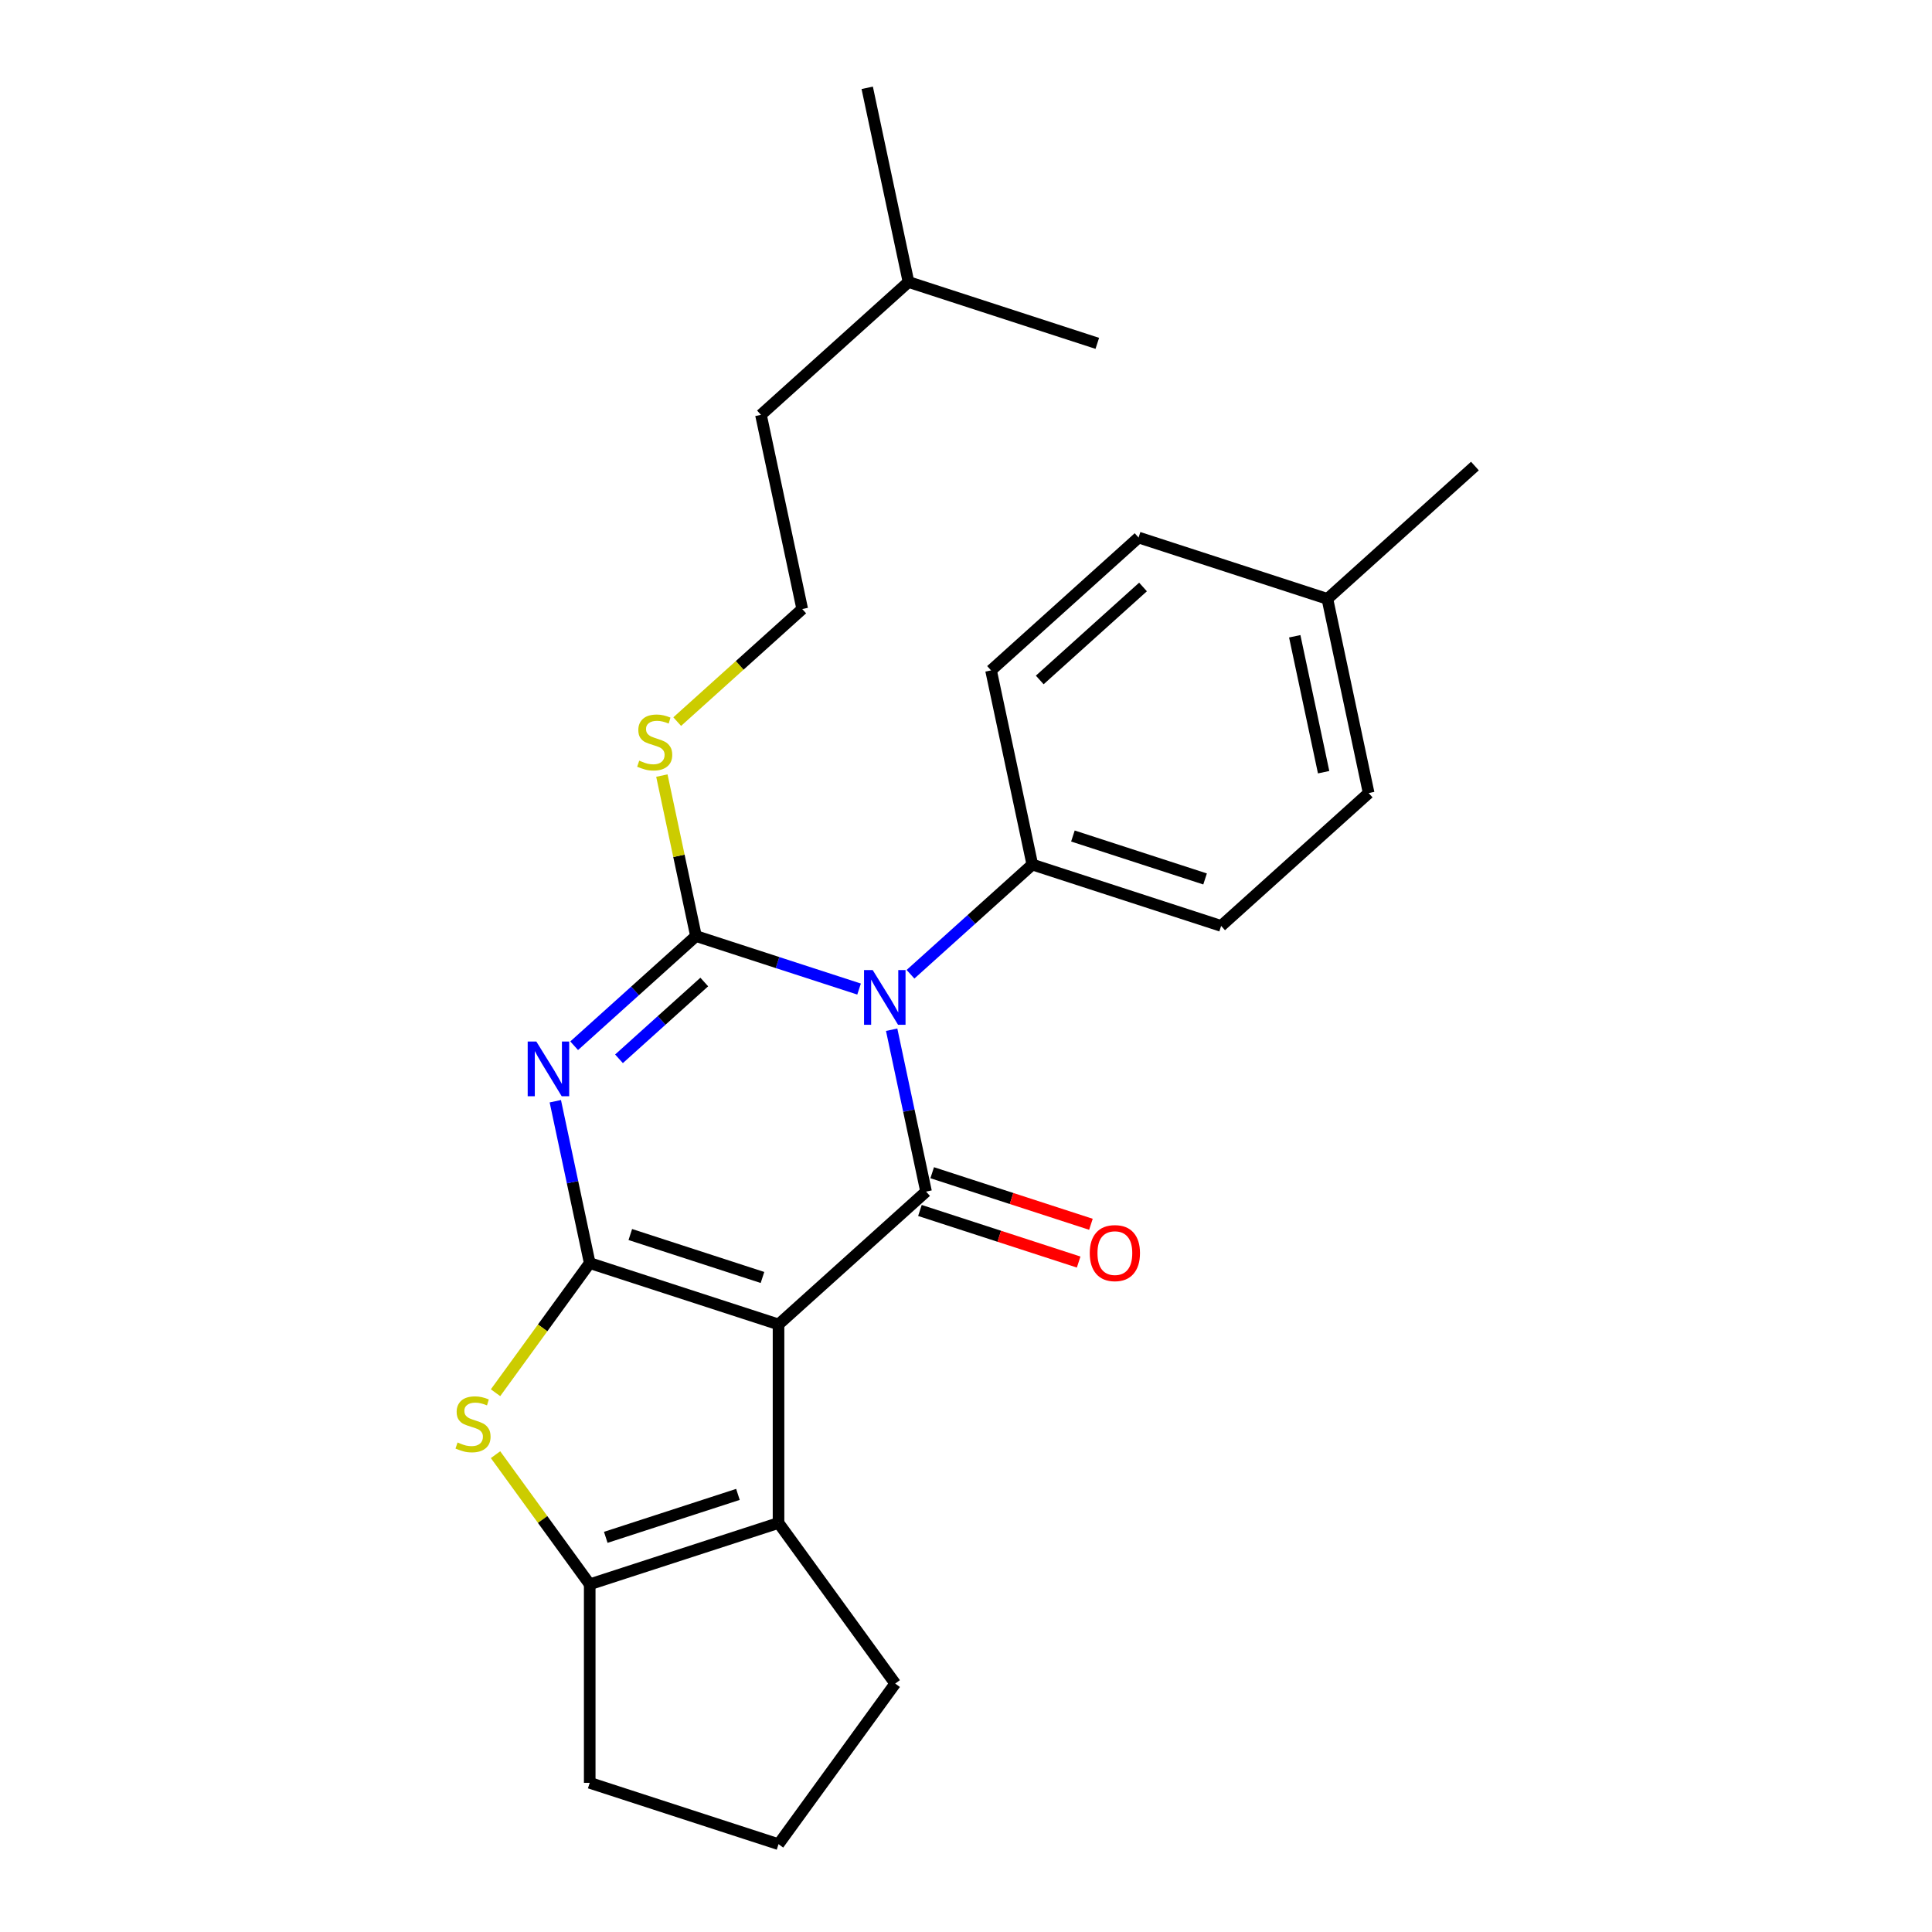 <?xml version='1.0' encoding='iso-8859-1'?>
<svg version='1.1' baseProfile='full'
              xmlns='http://www.w3.org/2000/svg'
                      xmlns:rdkit='http://www.rdkit.org/xml'
                      xmlns:xlink='http://www.w3.org/1999/xlink'
                  xml:space='preserve'
width='1000px' height='1000px' viewBox='0 0 1000 1000'>
<!-- END OF HEADER -->
<rect style='opacity:1.0;fill:#FFFFFF;stroke:none' width='1000' height='1000' x='0' y='0'> </rect>
<path class='bond-0' d='M 402.965,685.525 L 305.238,653.772' style='fill:none;fill-rule:evenodd;stroke:#000000;stroke-width:6px;stroke-linecap:butt;stroke-linejoin:miter;stroke-opacity:1' />
<path class='bond-0' d='M 394.657,661.217 L 326.247,638.989' style='fill:none;fill-rule:evenodd;stroke:#000000;stroke-width:6px;stroke-linecap:butt;stroke-linejoin:miter;stroke-opacity:1' />
<path class='bond-4' d='M 402.965,685.525 L 479.328,616.768' style='fill:none;fill-rule:evenodd;stroke:#000000;stroke-width:6px;stroke-linecap:butt;stroke-linejoin:miter;stroke-opacity:1' />
<path class='bond-6' d='M 402.965,685.525 L 402.965,788.282' style='fill:none;fill-rule:evenodd;stroke:#000000;stroke-width:6px;stroke-linecap:butt;stroke-linejoin:miter;stroke-opacity:1' />
<path class='bond-2' d='M 305.238,653.772 L 296.333,611.881' style='fill:none;fill-rule:evenodd;stroke:#000000;stroke-width:6px;stroke-linecap:butt;stroke-linejoin:miter;stroke-opacity:1' />
<path class='bond-2' d='M 296.333,611.881 L 287.429,569.99' style='fill:none;fill-rule:evenodd;stroke:#0000FF;stroke-width:6px;stroke-linecap:butt;stroke-linejoin:miter;stroke-opacity:1' />
<path class='bond-5' d='M 305.238,653.772 L 280.863,687.321' style='fill:none;fill-rule:evenodd;stroke:#000000;stroke-width:6px;stroke-linecap:butt;stroke-linejoin:miter;stroke-opacity:1' />
<path class='bond-5' d='M 280.863,687.321 L 256.488,720.87' style='fill:none;fill-rule:evenodd;stroke:#CCCC00;stroke-width:6px;stroke-linecap:butt;stroke-linejoin:miter;stroke-opacity:1' />
<path class='bond-1' d='M 461.519,532.985 L 470.424,574.877' style='fill:none;fill-rule:evenodd;stroke:#0000FF;stroke-width:6px;stroke-linecap:butt;stroke-linejoin:miter;stroke-opacity:1' />
<path class='bond-1' d='M 470.424,574.877 L 479.328,616.768' style='fill:none;fill-rule:evenodd;stroke:#000000;stroke-width:6px;stroke-linecap:butt;stroke-linejoin:miter;stroke-opacity:1' />
<path class='bond-3' d='M 444.655,511.932 L 402.446,498.218' style='fill:none;fill-rule:evenodd;stroke:#0000FF;stroke-width:6px;stroke-linecap:butt;stroke-linejoin:miter;stroke-opacity:1' />
<path class='bond-3' d='M 402.446,498.218 L 360.236,484.503' style='fill:none;fill-rule:evenodd;stroke:#000000;stroke-width:6px;stroke-linecap:butt;stroke-linejoin:miter;stroke-opacity:1' />
<path class='bond-8' d='M 471.273,504.273 L 502.8,475.886' style='fill:none;fill-rule:evenodd;stroke:#0000FF;stroke-width:6px;stroke-linecap:butt;stroke-linejoin:miter;stroke-opacity:1' />
<path class='bond-8' d='M 502.8,475.886 L 534.327,447.499' style='fill:none;fill-rule:evenodd;stroke:#000000;stroke-width:6px;stroke-linecap:butt;stroke-linejoin:miter;stroke-opacity:1' />
<path class='bond-27' d='M 297.182,541.277 L 328.709,512.89' style='fill:none;fill-rule:evenodd;stroke:#0000FF;stroke-width:6px;stroke-linecap:butt;stroke-linejoin:miter;stroke-opacity:1' />
<path class='bond-27' d='M 328.709,512.89 L 360.236,484.503' style='fill:none;fill-rule:evenodd;stroke:#000000;stroke-width:6px;stroke-linecap:butt;stroke-linejoin:miter;stroke-opacity:1' />
<path class='bond-27' d='M 320.392,548.034 L 342.461,528.163' style='fill:none;fill-rule:evenodd;stroke:#0000FF;stroke-width:6px;stroke-linecap:butt;stroke-linejoin:miter;stroke-opacity:1' />
<path class='bond-27' d='M 342.461,528.163 L 364.53,508.292' style='fill:none;fill-rule:evenodd;stroke:#000000;stroke-width:6px;stroke-linecap:butt;stroke-linejoin:miter;stroke-opacity:1' />
<path class='bond-10' d='M 360.236,484.503 L 351.409,442.972' style='fill:none;fill-rule:evenodd;stroke:#000000;stroke-width:6px;stroke-linecap:butt;stroke-linejoin:miter;stroke-opacity:1' />
<path class='bond-10' d='M 351.409,442.972 L 342.581,401.441' style='fill:none;fill-rule:evenodd;stroke:#CCCC00;stroke-width:6px;stroke-linecap:butt;stroke-linejoin:miter;stroke-opacity:1' />
<path class='bond-9' d='M 476.153,626.54 L 517.232,639.888' style='fill:none;fill-rule:evenodd;stroke:#000000;stroke-width:6px;stroke-linecap:butt;stroke-linejoin:miter;stroke-opacity:1' />
<path class='bond-9' d='M 517.232,639.888 L 558.311,653.235' style='fill:none;fill-rule:evenodd;stroke:#FF0000;stroke-width:6px;stroke-linecap:butt;stroke-linejoin:miter;stroke-opacity:1' />
<path class='bond-9' d='M 482.503,606.995 L 523.583,620.342' style='fill:none;fill-rule:evenodd;stroke:#000000;stroke-width:6px;stroke-linecap:butt;stroke-linejoin:miter;stroke-opacity:1' />
<path class='bond-9' d='M 523.583,620.342 L 564.662,633.69' style='fill:none;fill-rule:evenodd;stroke:#FF0000;stroke-width:6px;stroke-linecap:butt;stroke-linejoin:miter;stroke-opacity:1' />
<path class='bond-25' d='M 256.488,752.937 L 280.863,786.486' style='fill:none;fill-rule:evenodd;stroke:#CCCC00;stroke-width:6px;stroke-linecap:butt;stroke-linejoin:miter;stroke-opacity:1' />
<path class='bond-25' d='M 280.863,786.486 L 305.238,820.035' style='fill:none;fill-rule:evenodd;stroke:#000000;stroke-width:6px;stroke-linecap:butt;stroke-linejoin:miter;stroke-opacity:1' />
<path class='bond-7' d='M 402.965,788.282 L 305.238,820.035' style='fill:none;fill-rule:evenodd;stroke:#000000;stroke-width:6px;stroke-linecap:butt;stroke-linejoin:miter;stroke-opacity:1' />
<path class='bond-7' d='M 381.955,773.499 L 313.546,795.727' style='fill:none;fill-rule:evenodd;stroke:#000000;stroke-width:6px;stroke-linecap:butt;stroke-linejoin:miter;stroke-opacity:1' />
<path class='bond-13' d='M 402.965,788.282 L 463.364,871.414' style='fill:none;fill-rule:evenodd;stroke:#000000;stroke-width:6px;stroke-linecap:butt;stroke-linejoin:miter;stroke-opacity:1' />
<path class='bond-14' d='M 305.238,820.035 L 305.238,922.792' style='fill:none;fill-rule:evenodd;stroke:#000000;stroke-width:6px;stroke-linecap:butt;stroke-linejoin:miter;stroke-opacity:1' />
<path class='bond-11' d='M 534.327,447.499 L 632.054,479.252' style='fill:none;fill-rule:evenodd;stroke:#000000;stroke-width:6px;stroke-linecap:butt;stroke-linejoin:miter;stroke-opacity:1' />
<path class='bond-11' d='M 555.336,432.717 L 623.746,454.944' style='fill:none;fill-rule:evenodd;stroke:#000000;stroke-width:6px;stroke-linecap:butt;stroke-linejoin:miter;stroke-opacity:1' />
<path class='bond-12' d='M 534.327,447.499 L 512.962,346.988' style='fill:none;fill-rule:evenodd;stroke:#000000;stroke-width:6px;stroke-linecap:butt;stroke-linejoin:miter;stroke-opacity:1' />
<path class='bond-18' d='M 350.521,373.503 L 382.878,344.369' style='fill:none;fill-rule:evenodd;stroke:#CCCC00;stroke-width:6px;stroke-linecap:butt;stroke-linejoin:miter;stroke-opacity:1' />
<path class='bond-18' d='M 382.878,344.369 L 415.235,315.234' style='fill:none;fill-rule:evenodd;stroke:#000000;stroke-width:6px;stroke-linecap:butt;stroke-linejoin:miter;stroke-opacity:1' />
<path class='bond-16' d='M 632.054,479.252 L 708.417,410.495' style='fill:none;fill-rule:evenodd;stroke:#000000;stroke-width:6px;stroke-linecap:butt;stroke-linejoin:miter;stroke-opacity:1' />
<path class='bond-15' d='M 512.962,346.988 L 589.325,278.23' style='fill:none;fill-rule:evenodd;stroke:#000000;stroke-width:6px;stroke-linecap:butt;stroke-linejoin:miter;stroke-opacity:1' />
<path class='bond-15' d='M 538.168,351.947 L 591.622,303.817' style='fill:none;fill-rule:evenodd;stroke:#000000;stroke-width:6px;stroke-linecap:butt;stroke-linejoin:miter;stroke-opacity:1' />
<path class='bond-19' d='M 463.364,871.414 L 402.965,954.545' style='fill:none;fill-rule:evenodd;stroke:#000000;stroke-width:6px;stroke-linecap:butt;stroke-linejoin:miter;stroke-opacity:1' />
<path class='bond-26' d='M 305.238,922.792 L 402.965,954.545' style='fill:none;fill-rule:evenodd;stroke:#000000;stroke-width:6px;stroke-linecap:butt;stroke-linejoin:miter;stroke-opacity:1' />
<path class='bond-17' d='M 589.325,278.23 L 687.053,309.984' style='fill:none;fill-rule:evenodd;stroke:#000000;stroke-width:6px;stroke-linecap:butt;stroke-linejoin:miter;stroke-opacity:1' />
<path class='bond-28' d='M 708.417,410.495 L 687.053,309.984' style='fill:none;fill-rule:evenodd;stroke:#000000;stroke-width:6px;stroke-linecap:butt;stroke-linejoin:miter;stroke-opacity:1' />
<path class='bond-28' d='M 685.11,399.691 L 670.155,329.333' style='fill:none;fill-rule:evenodd;stroke:#000000;stroke-width:6px;stroke-linecap:butt;stroke-linejoin:miter;stroke-opacity:1' />
<path class='bond-21' d='M 687.053,309.984 L 763.416,241.226' style='fill:none;fill-rule:evenodd;stroke:#000000;stroke-width:6px;stroke-linecap:butt;stroke-linejoin:miter;stroke-opacity:1' />
<path class='bond-20' d='M 415.235,315.234 L 393.871,214.723' style='fill:none;fill-rule:evenodd;stroke:#000000;stroke-width:6px;stroke-linecap:butt;stroke-linejoin:miter;stroke-opacity:1' />
<path class='bond-22' d='M 393.871,214.723 L 470.234,145.966' style='fill:none;fill-rule:evenodd;stroke:#000000;stroke-width:6px;stroke-linecap:butt;stroke-linejoin:miter;stroke-opacity:1' />
<path class='bond-23' d='M 470.234,145.966 L 448.869,45.455' style='fill:none;fill-rule:evenodd;stroke:#000000;stroke-width:6px;stroke-linecap:butt;stroke-linejoin:miter;stroke-opacity:1' />
<path class='bond-24' d='M 470.234,145.966 L 567.961,177.719' style='fill:none;fill-rule:evenodd;stroke:#000000;stroke-width:6px;stroke-linecap:butt;stroke-linejoin:miter;stroke-opacity:1' />
<path  class='atom-2' d='M 451.704 502.097
L 460.984 517.097
Q 461.904 518.577, 463.384 521.257
Q 464.864 523.937, 464.944 524.097
L 464.944 502.097
L 468.704 502.097
L 468.704 530.417
L 464.824 530.417
L 454.864 514.017
Q 453.704 512.097, 452.464 509.897
Q 451.264 507.697, 450.904 507.017
L 450.904 530.417
L 447.224 530.417
L 447.224 502.097
L 451.704 502.097
' fill='#0000FF'/>
<path  class='atom-3' d='M 277.613 539.101
L 286.893 554.101
Q 287.813 555.581, 289.293 558.261
Q 290.773 560.941, 290.853 561.101
L 290.853 539.101
L 294.613 539.101
L 294.613 567.421
L 290.733 567.421
L 280.773 551.021
Q 279.613 549.101, 278.373 546.901
Q 277.173 544.701, 276.813 544.021
L 276.813 567.421
L 273.133 567.421
L 273.133 539.101
L 277.613 539.101
' fill='#0000FF'/>
<path  class='atom-6' d='M 236.839 746.624
Q 237.159 746.744, 238.479 747.304
Q 239.799 747.864, 241.239 748.224
Q 242.719 748.544, 244.159 748.544
Q 246.839 748.544, 248.399 747.264
Q 249.959 745.944, 249.959 743.664
Q 249.959 742.104, 249.159 741.144
Q 248.399 740.184, 247.199 739.664
Q 245.999 739.144, 243.999 738.544
Q 241.479 737.784, 239.959 737.064
Q 238.479 736.344, 237.399 734.824
Q 236.359 733.304, 236.359 730.744
Q 236.359 727.184, 238.759 724.984
Q 241.199 722.784, 245.999 722.784
Q 249.279 722.784, 252.999 724.344
L 252.079 727.424
Q 248.679 726.024, 246.119 726.024
Q 243.359 726.024, 241.839 727.184
Q 240.319 728.304, 240.359 730.264
Q 240.359 731.784, 241.119 732.704
Q 241.919 733.624, 243.039 734.144
Q 244.199 734.664, 246.119 735.264
Q 248.679 736.064, 250.199 736.864
Q 251.719 737.664, 252.799 739.304
Q 253.919 740.904, 253.919 743.664
Q 253.919 747.584, 251.279 749.704
Q 248.679 751.784, 244.319 751.784
Q 241.799 751.784, 239.879 751.224
Q 237.999 750.704, 235.759 749.784
L 236.839 746.624
' fill='#CCCC00'/>
<path  class='atom-10' d='M 564.055 648.601
Q 564.055 641.801, 567.415 638.001
Q 570.775 634.201, 577.055 634.201
Q 583.335 634.201, 586.695 638.001
Q 590.055 641.801, 590.055 648.601
Q 590.055 655.481, 586.655 659.401
Q 583.255 663.281, 577.055 663.281
Q 570.815 663.281, 567.415 659.401
Q 564.055 655.521, 564.055 648.601
M 577.055 660.081
Q 581.375 660.081, 583.695 657.201
Q 586.055 654.281, 586.055 648.601
Q 586.055 643.041, 583.695 640.241
Q 581.375 637.401, 577.055 637.401
Q 572.735 637.401, 570.375 640.201
Q 568.055 643.001, 568.055 648.601
Q 568.055 654.321, 570.375 657.201
Q 572.735 660.081, 577.055 660.081
' fill='#FF0000'/>
<path  class='atom-11' d='M 330.872 393.712
Q 331.192 393.832, 332.512 394.392
Q 333.832 394.952, 335.272 395.312
Q 336.752 395.632, 338.192 395.632
Q 340.872 395.632, 342.432 394.352
Q 343.992 393.032, 343.992 390.752
Q 343.992 389.192, 343.192 388.232
Q 342.432 387.272, 341.232 386.752
Q 340.032 386.232, 338.032 385.632
Q 335.512 384.872, 333.992 384.152
Q 332.512 383.432, 331.432 381.912
Q 330.392 380.392, 330.392 377.832
Q 330.392 374.272, 332.792 372.072
Q 335.232 369.872, 340.032 369.872
Q 343.312 369.872, 347.032 371.432
L 346.112 374.512
Q 342.712 373.112, 340.152 373.112
Q 337.392 373.112, 335.872 374.272
Q 334.352 375.392, 334.392 377.352
Q 334.392 378.872, 335.152 379.792
Q 335.952 380.712, 337.072 381.232
Q 338.232 381.752, 340.152 382.352
Q 342.712 383.152, 344.232 383.952
Q 345.752 384.752, 346.832 386.392
Q 347.952 387.992, 347.952 390.752
Q 347.952 394.672, 345.312 396.792
Q 342.712 398.872, 338.352 398.872
Q 335.832 398.872, 333.912 398.312
Q 332.032 397.792, 329.792 396.872
L 330.872 393.712
' fill='#CCCC00'/>
</svg>
